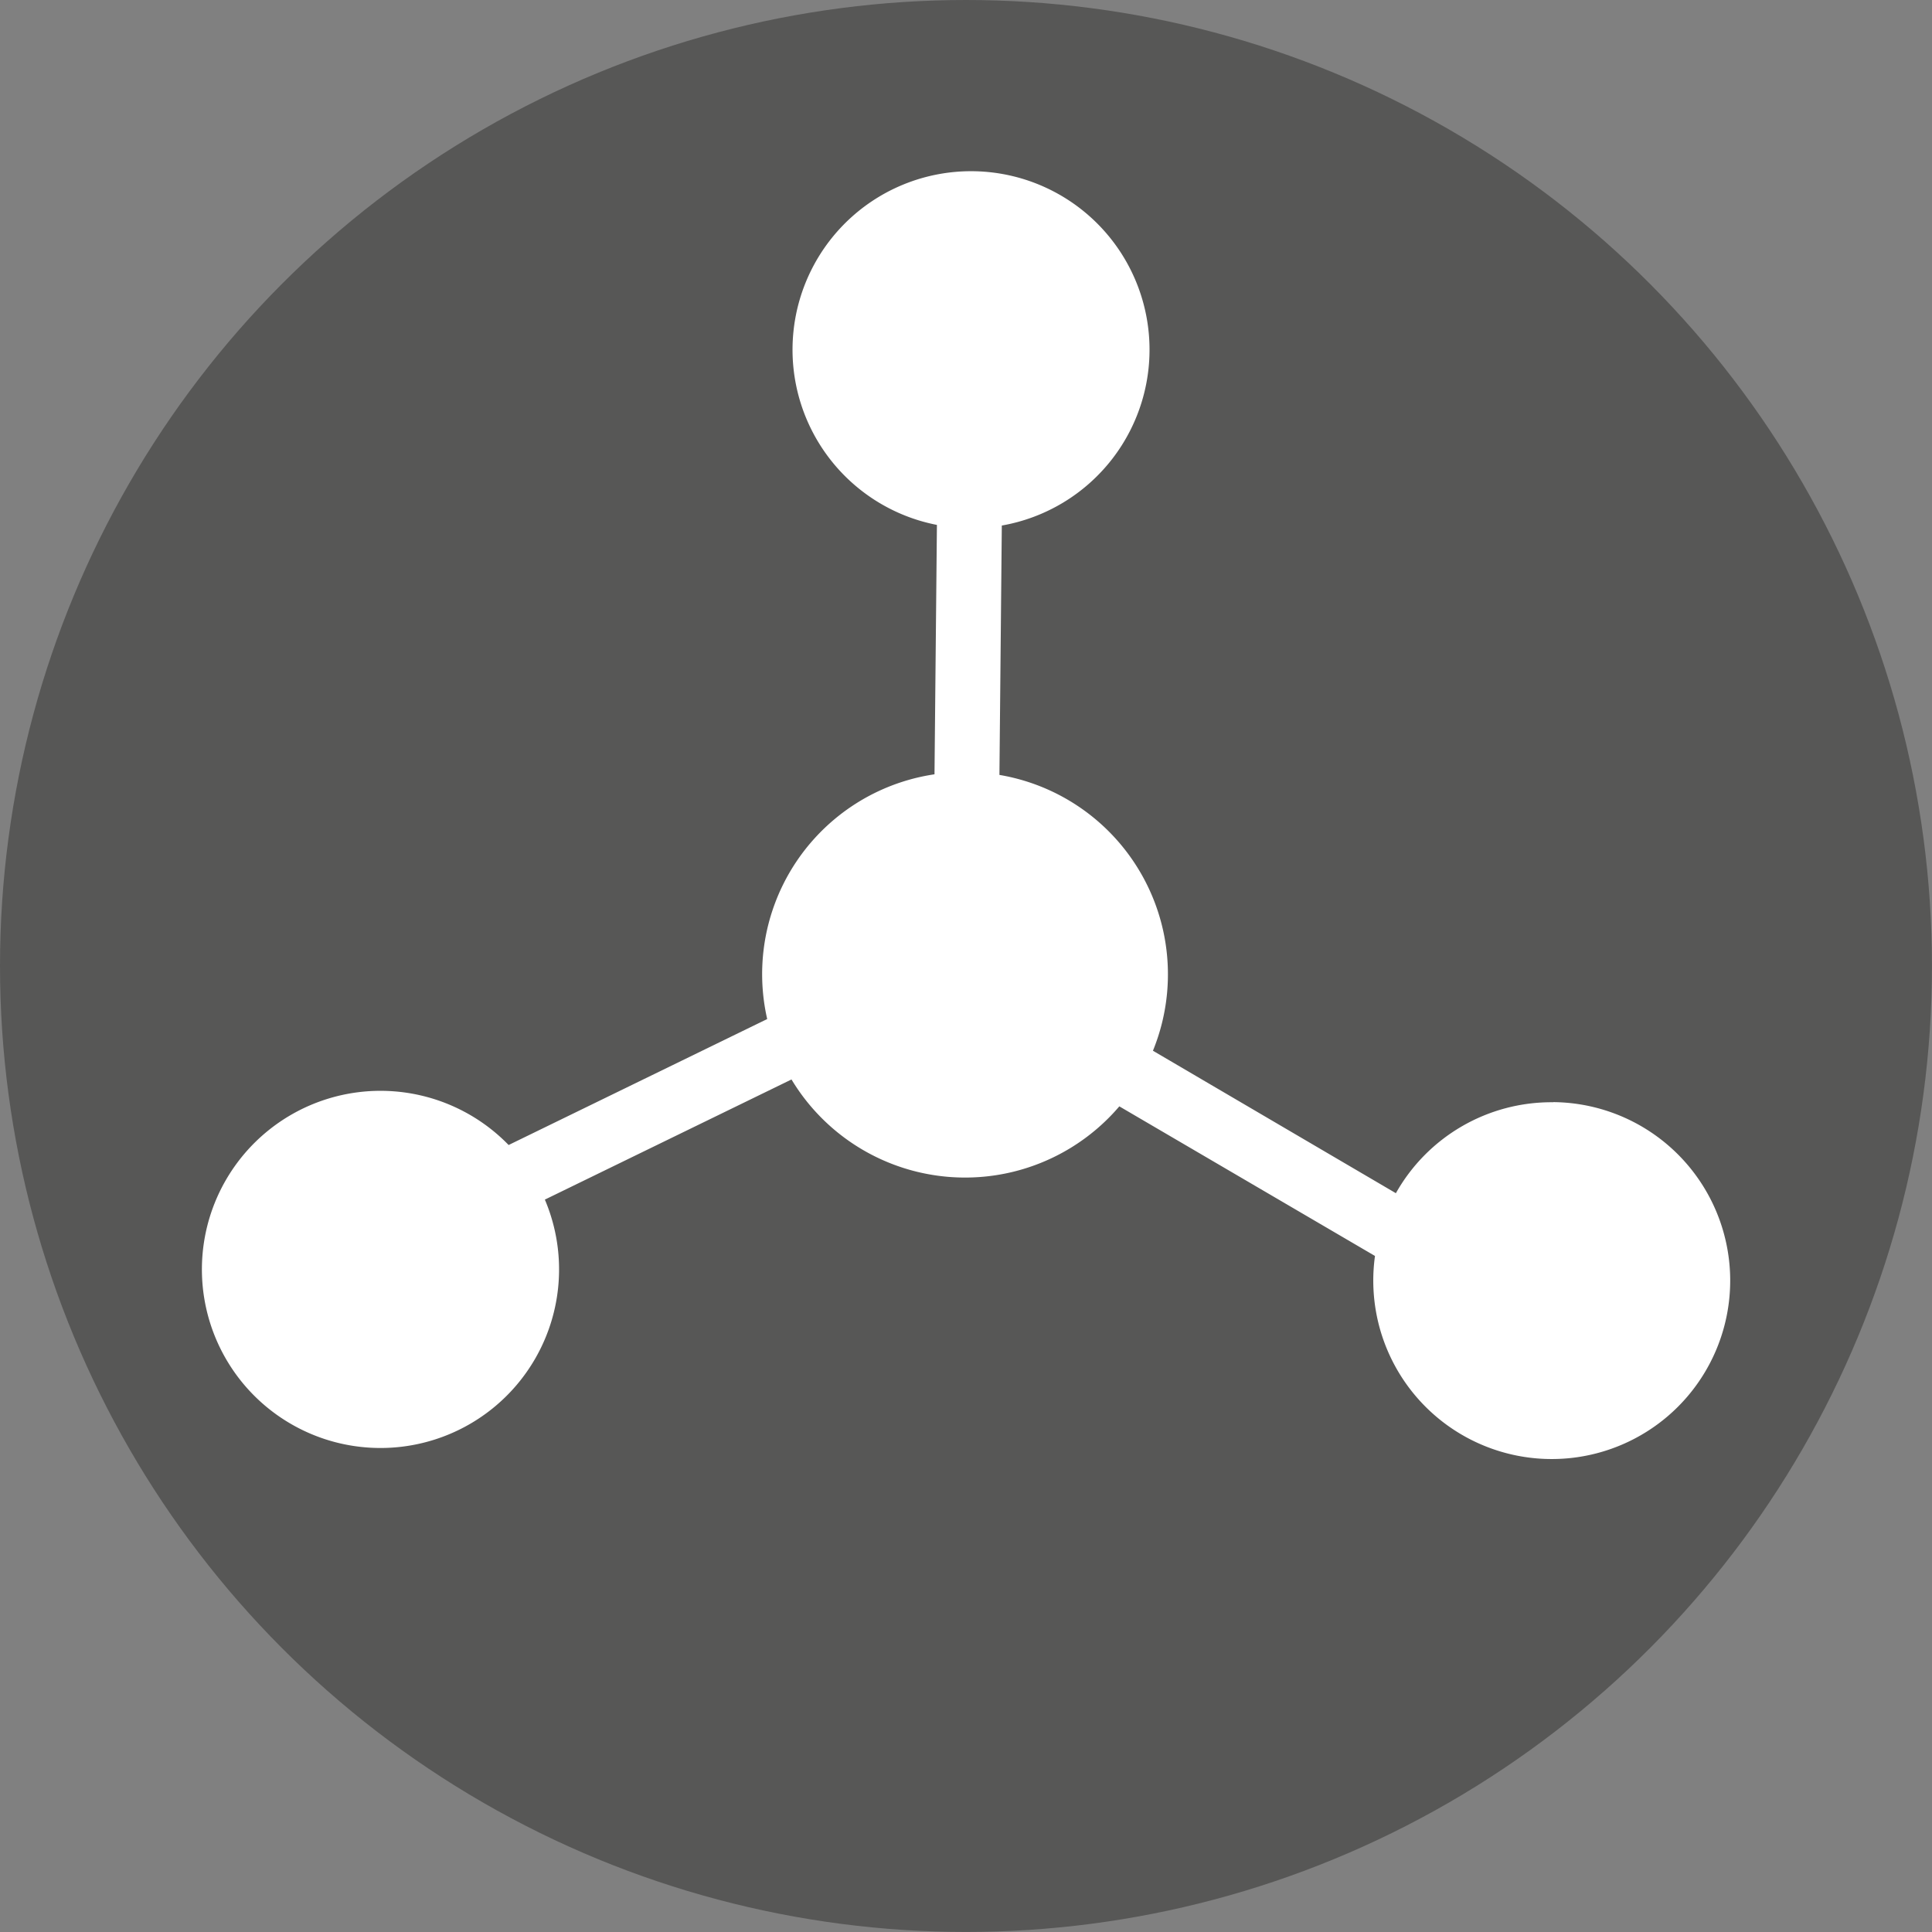 <?xml version="1.0" encoding="UTF-8"?> <svg xmlns="http://www.w3.org/2000/svg" viewBox="0 0 470.71 470.71"><rect x="0" y="0" width="470.71" height="470.71" fill="#808080" stroke="none"/><defs><style>.cls-1{fill:#575756;}.cls-2{fill:#fff;}</style></defs><title>Solfati e solfiti</title><g id="Livello_2" data-name="Livello 2"><g id="Capa_1" data-name="Capa 1"><circle class="cls-1" cx="235.35" cy="235.35" r="235.35"></circle><path class="cls-2" d="M378.41,268.55a43.48,43.48,0,0,0-38.32,22.16L280.9,256a49.27,49.27,0,0,0-37.4-67.2l.58-60.76a43.49,43.49,0,1,0-15.81-.15l-.59,60.76a49.22,49.22,0,0,0-40.76,59.63l-63,30.69a43.51,43.51,0,1,0,8.83,13.3L192.84,263a49.37,49.37,0,0,0,79.87,6.55L335,306a43.48,43.48,0,1,0,43.46-37.48Z"></path></g></g></svg> 